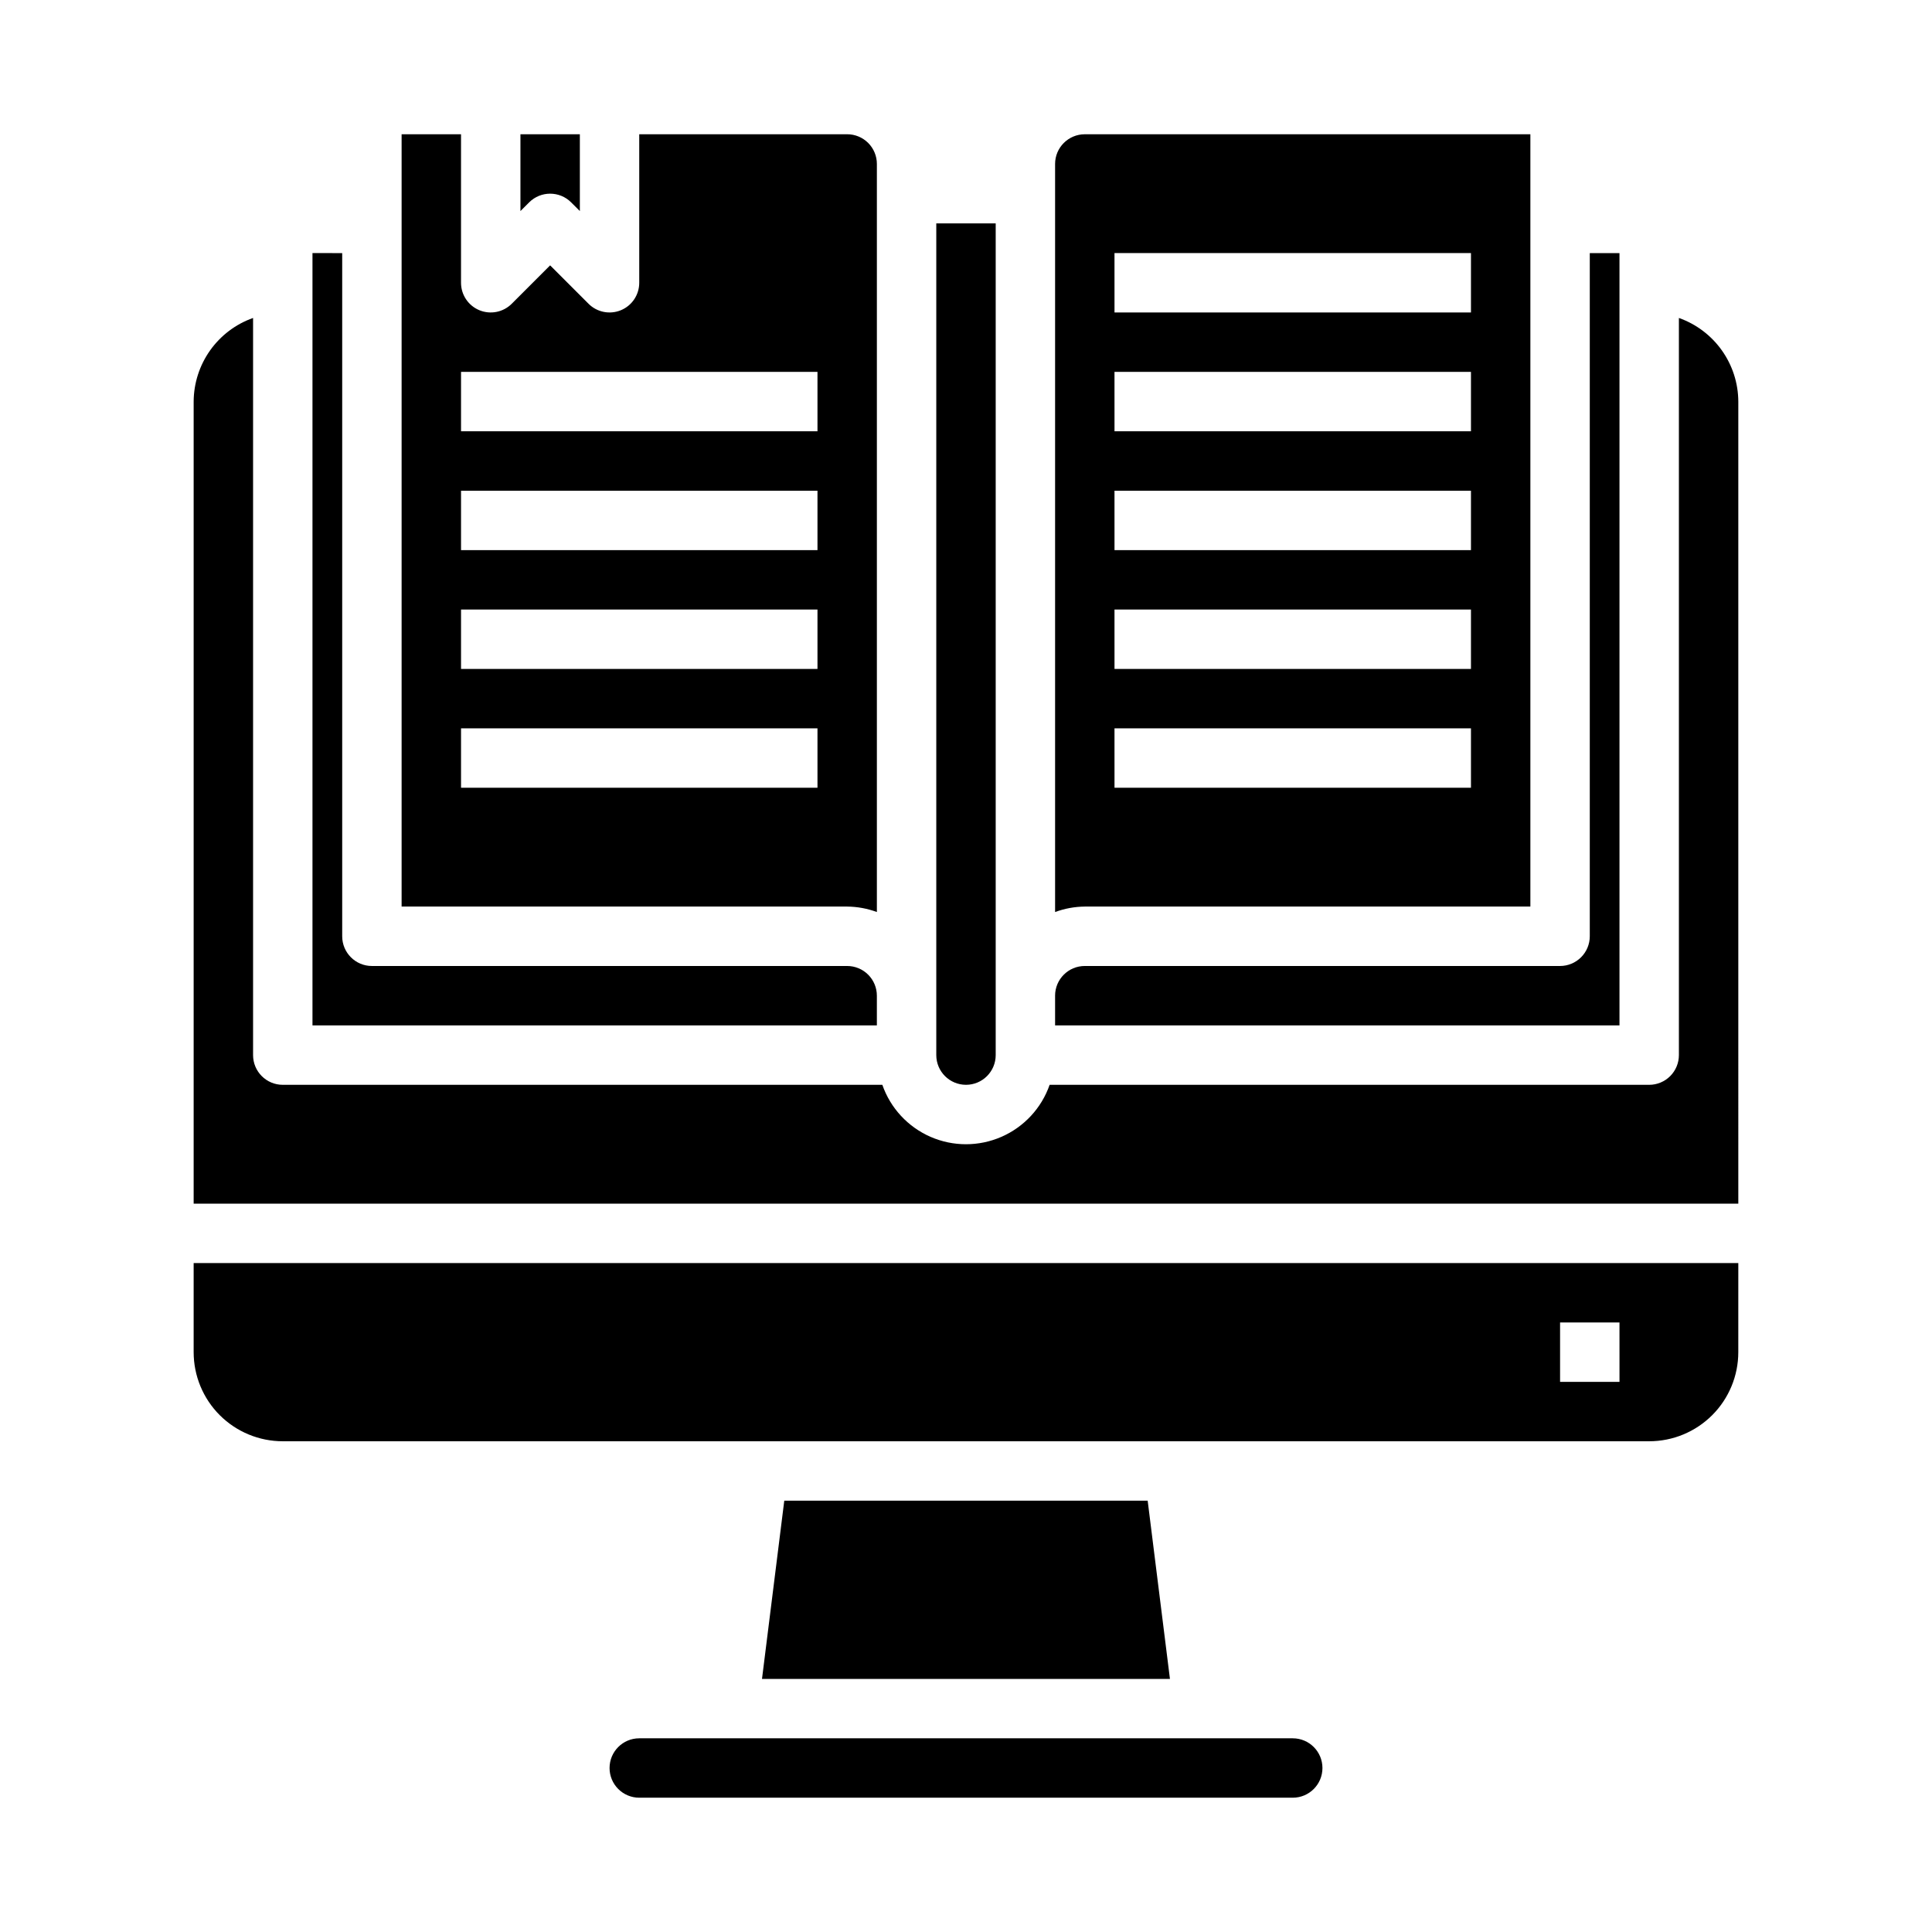 <?xml version="1.0" encoding="UTF-8"?>
<!-- Uploaded to: ICON Repo, www.svgrepo.com, Generator: ICON Repo Mixer Tools -->
<svg fill="#000000" width="800px" height="800px" version="1.1" viewBox="144 144 512 512" xmlns="http://www.w3.org/2000/svg">
 <g>
  <path d="m604.67 250.43c-0.02-4.867-1.543-9.609-4.363-13.578-2.816-3.965-6.793-6.969-11.383-8.59v195.35c0 2.09-0.828 4.09-2.305 5.566-1.477 1.477-3.477 2.309-5.566 2.309h-158.89c-2.152 6.172-6.781 11.168-12.773 13.785-5.992 2.617-12.801 2.617-18.793 0-5.992-2.617-10.621-7.613-12.77-13.785h-158.89c-4.348 0-7.871-3.527-7.871-7.875v-195.35c-4.59 1.621-8.562 4.625-11.383 8.59-2.816 3.969-4.34 8.711-4.363 13.578v212.55h409.35z"/>
  <path d="m407.87 423.61v-220.41h-15.746v220.41c0 4.348 3.527 7.875 7.875 7.875s7.871-3.527 7.871-7.875z"/>
  <path d="m250.43 179.58v204.67h118.08c2.688 0.027 5.352 0.516 7.871 1.449v-198.25c0-2.086-0.828-4.09-2.305-5.566-1.477-1.477-3.481-2.305-5.566-2.305h-55.105v39.359c0 3.184-1.918 6.055-4.859 7.273-2.941 1.215-6.328 0.543-8.578-1.707l-10.18-10.18-10.176 10.18c-2.254 2.25-5.637 2.922-8.578 1.707-2.941-1.219-4.859-4.09-4.859-7.273v-39.359zm110.21 173.18h-94.461v-15.742h94.461zm0-31.488h-94.461v-15.742h94.461zm0-31.488h-94.461v-15.742h94.461zm0-47.23v15.742h-94.461v-15.742z"/>
  <path d="m226.81 211.07v204.67h149.57v-7.871c0-2.09-0.828-4.09-2.305-5.566-1.477-1.477-3.481-2.305-5.566-2.305h-125.95c-4.348 0-7.871-3.527-7.871-7.875v-181.05z"/>
  <path d="m351.84 541.7-5.902 47.23h108.11l-5.902-47.23z"/>
  <path d="m284.23 197.63c3.07-3.074 8.055-3.074 11.129 0l2.309 2.305v-20.355h-15.746v20.355z"/>
  <path d="m423.61 187.45v198.25c2.523-0.934 5.184-1.422 7.875-1.449h118.08v-204.67h-118.08c-4.348 0-7.875 3.523-7.875 7.871zm15.742 23.617h94.469v15.742h-94.465zm0 31.488h94.469v15.742h-94.465zm0 31.488h94.469v15.742h-94.465zm0 31.488h94.469v15.742h-94.465zm0 31.488h94.469v15.742h-94.465z"/>
  <path d="m305.54 612.54c0 2.09 0.828 4.09 2.305 5.566 1.477 1.477 3.481 2.305 5.566 2.305h173.18c4.348 0 7.871-3.523 7.871-7.871 0-4.348-3.523-7.871-7.871-7.871h-173.18c-4.348 0-7.871 3.523-7.871 7.871z"/>
  <path d="m423.61 407.87v7.871h149.57v-204.67h-7.871v181.05c0 2.09-0.832 4.09-2.309 5.566-1.477 1.477-3.477 2.309-5.566 2.309h-125.95c-4.348 0-7.875 3.523-7.875 7.871z"/>
  <path d="m604.67 478.72h-409.35v23.617c0 6.262 2.488 12.27 6.918 16.699 4.43 4.426 10.438 6.914 16.699 6.914h362.11c6.266 0 12.27-2.488 16.699-6.914 4.43-4.43 6.918-10.438 6.918-16.699zm-31.488 31.488h-15.746v-15.746h15.742z"/>
 </g>
</svg>